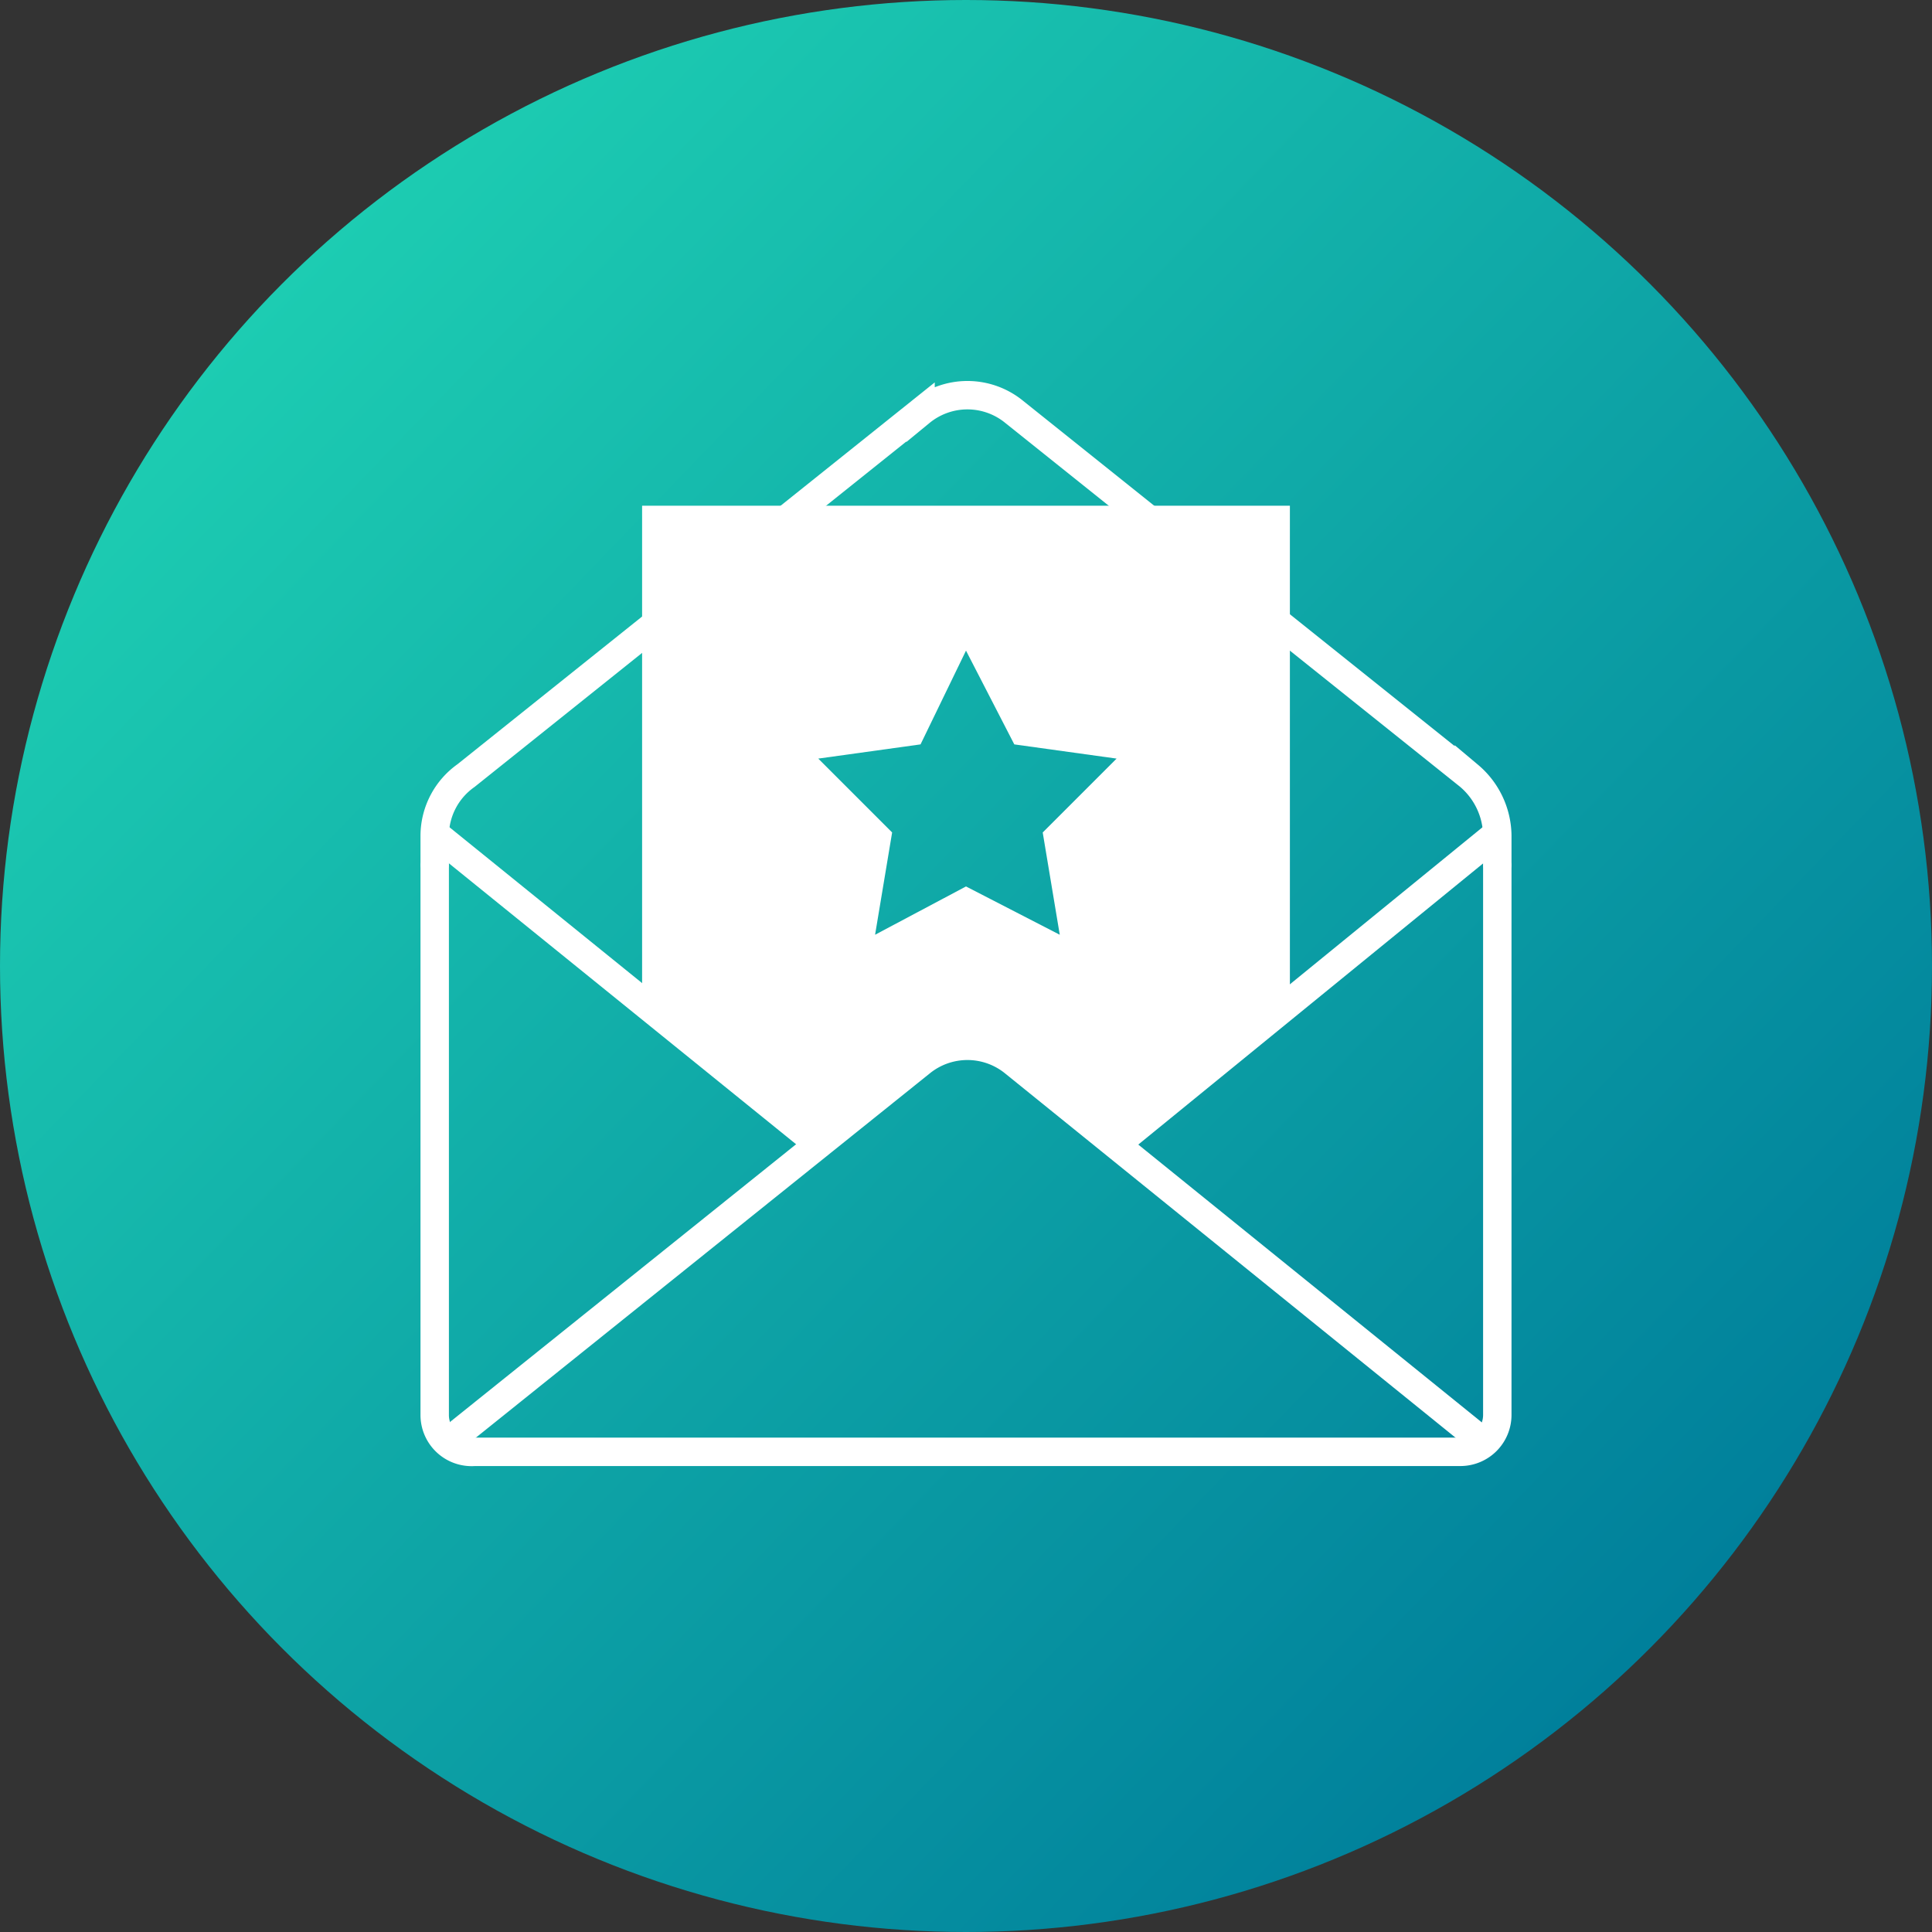 <svg xmlns="http://www.w3.org/2000/svg" xmlns:xlink="http://www.w3.org/1999/xlink" width="68" height="68" viewBox="0 0 68 68"><rect x="0" y="0" width="68" height="68" fill="#333333" stroke="none"/><defs><style>.cls-1{fill:url(#linear-gradient);}.cls-2{fill:none;stroke:#fff;stroke-linecap:round;stroke-miterlimit:10;}.cls-3{fill:#fff;}</style><linearGradient id="linear-gradient" x1="7.49" y1="8.35" x2="58.82" y2="58.02" gradientUnits="userSpaceOnUse"><stop offset="0.03" stop-color="#1dcdb2"/><stop offset="1" stop-color="#007f9b"/></linearGradient></defs><g id="Layer_2" data-name="Layer 2"><g id="Layer_1-2" data-name="Layer 1"><circle class="cls-1" cx="34" cy="34" r="34"/><path class="cls-2" d="M52.7,30.5V49.8a1.3,1.3,0,0,1-1.3,1.3H16.7a1.3,1.3,0,0,1-1.4-1.3V30.5"/><path class="cls-2" d="M16.2,50.4l16.2-13a2.6,2.6,0,0,1,3.3,0L51.9,50.5"/><path class="cls-2" d="M15.3,30.4v-1a2.6,2.6,0,0,1,1.1-2.1l16-12.8a2.6,2.6,0,0,1,3.3,0l16,12.8a2.8,2.8,0,0,1,1,2.1v1"/><line class="cls-2" x1="28.6" y1="40.1" x2="15.5" y2="29.5"/><line class="cls-2" x1="39.5" y1="40.1" x2="52.5" y2="29.5"/><path class="cls-3" d="M22.6,17.8V35.3l6.1,5.1L32.3,37a2.4,2.4,0,0,1,2.8,0l4.1,3.4,6.2-5.1V17.8ZM36.7,29.3l.6,3.6L34,31.2l-3.2,1.7.6-3.6-2.6-2.6,3.6-.5L34,22.9l1.7,3.3,3.6.5Z"/></g></g></svg>